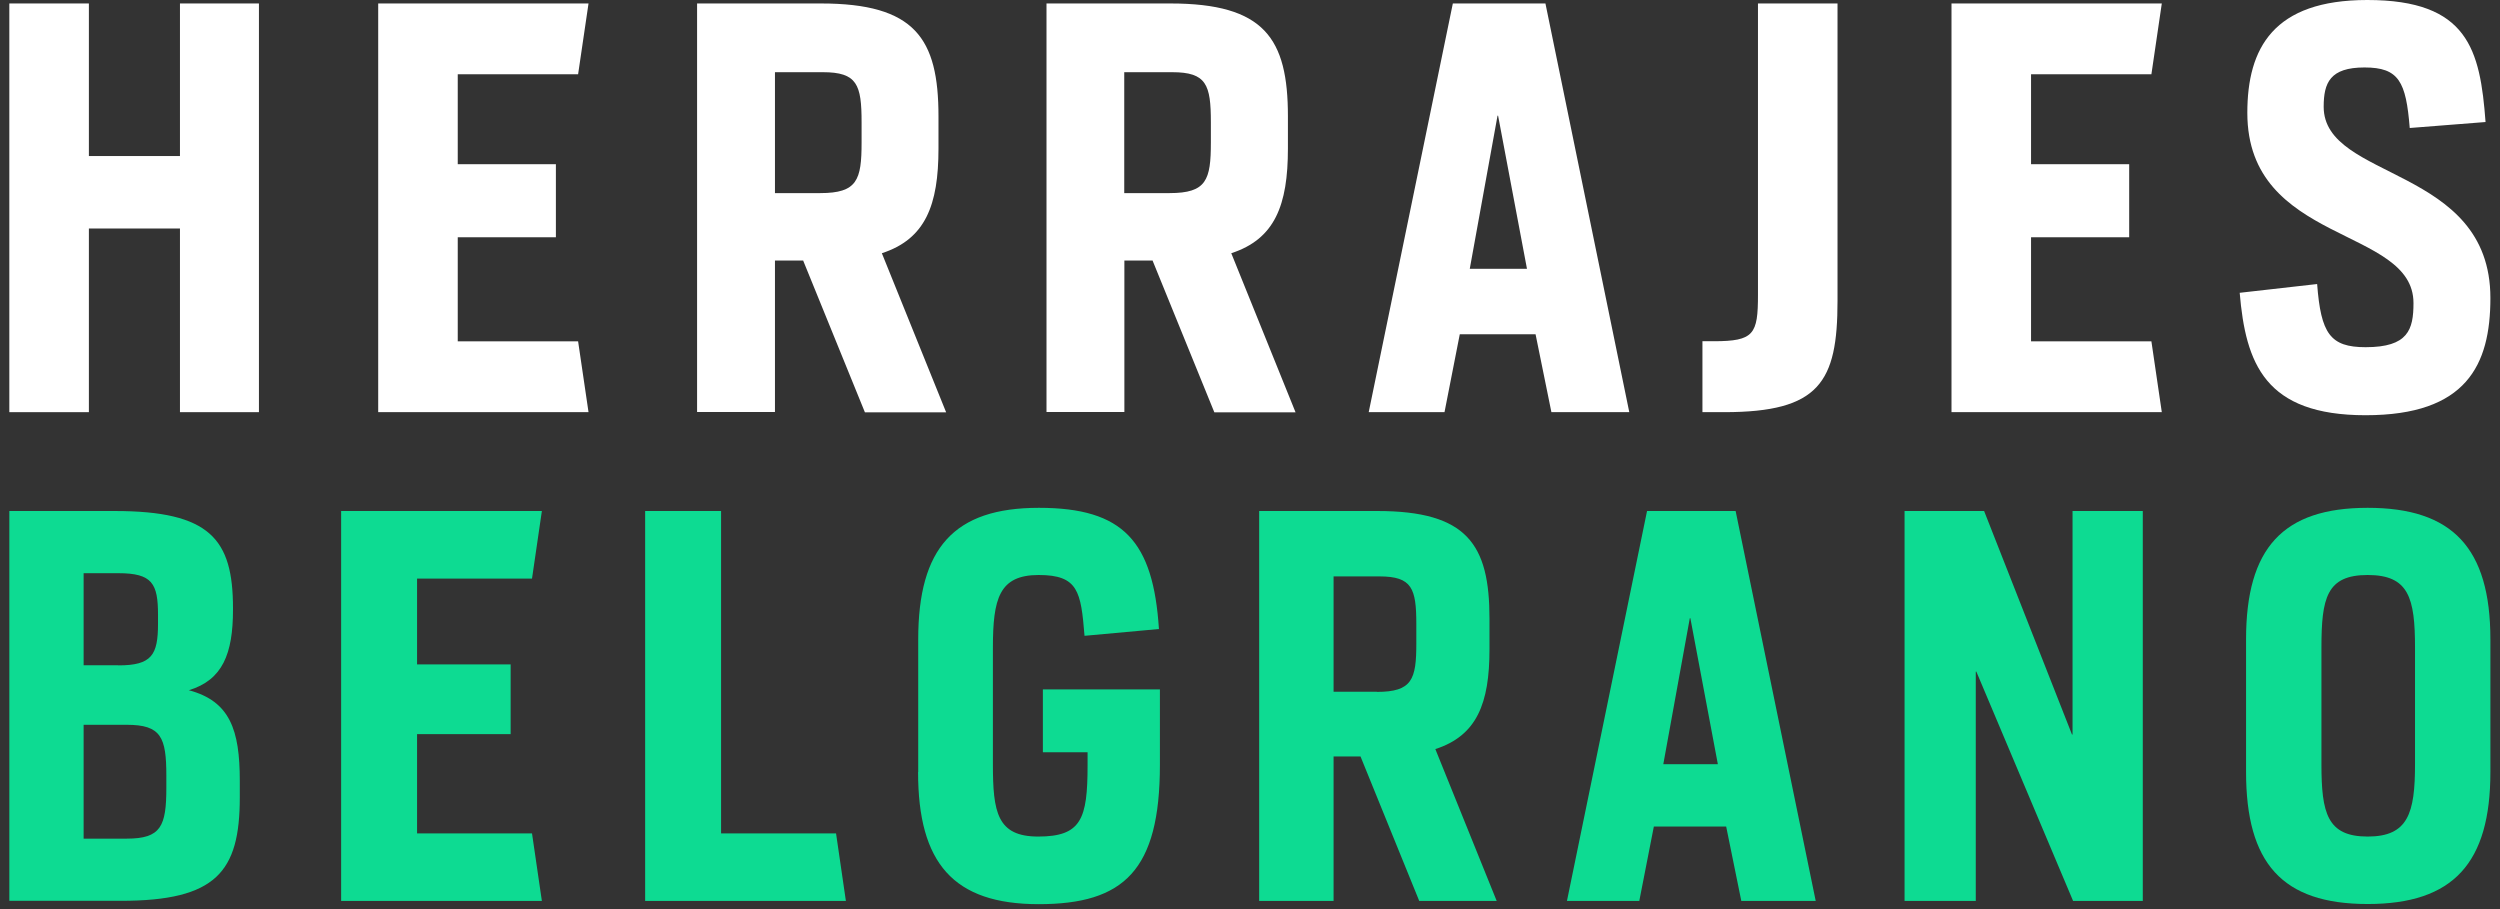 <svg xmlns="http://www.w3.org/2000/svg" width="132" height="48" viewBox="0 0 132 48" fill="none"><rect x="0" y="0" width="132" height="48" fill="#333333" stroke="none"/><path d="M0.493 0.183H4.693V8.239H9.502V0.183H13.672V21.762H9.502V12.065H4.693V21.762H0.493V0.183Z" fill="white"></path><path d="M19.969 0.183H31.074L30.524 3.921H24.169V8.671H29.351V12.527H24.169V18.024H30.524L31.074 21.762H19.969V0.183Z" fill="white"></path><path d="M42.413 13.758H40.918V21.755H36.806V0.183H43.337C48.314 0.183 49.552 2.023 49.552 6.142V7.843C49.552 10.834 48.863 12.622 46.562 13.37L49.956 21.77H45.667L42.413 13.773V13.758ZM43.307 10.196C45.264 10.196 45.492 9.507 45.492 7.52V6.458C45.492 4.471 45.264 3.812 43.447 3.812H40.918V10.196H43.307Z" fill="white"></path><path d="M60.862 13.758H59.367V21.755H55.255V0.183H61.786C66.763 0.183 68.002 2.023 68.002 6.142V7.843C68.002 10.834 67.313 12.622 65.011 13.37L68.405 21.77H64.117L60.862 13.773V13.758ZM61.749 10.196C63.706 10.196 63.934 9.507 63.934 7.52V6.458C63.934 4.471 63.706 3.812 61.888 3.812H59.36V10.196H61.749Z" fill="white"></path><path d="M76.71 0.183H81.599L86.026 21.762H81.914L81.078 17.65H77.076L76.27 21.762H72.268L76.71 0.183ZM80.624 14.191L79.099 6.106H79.07L77.604 14.191H80.624Z" fill="white"></path><path d="M89.889 18.017H90.49C92.615 18.017 92.821 17.643 92.821 15.569V0.183H97.021V15.891C97.021 20.179 96.068 21.762 91.04 21.762H89.889V18.024V18.017Z" fill="white"></path><path d="M103.039 0.183H114.143L113.594 3.921H107.239V8.671H112.421V12.527H107.239V18.024H113.594L114.143 21.762H103.039V0.183Z" fill="white"></path><path d="M118.263 15.459L122.345 14.997C122.543 17.614 123.034 18.332 124.904 18.332C127.147 18.332 127.432 17.409 127.432 16.001C127.432 11.948 118.659 12.923 118.659 5.959C118.659 2.536 120.037 0 124.992 0C130.313 0 130.951 2.617 131.237 6.443L127.234 6.758C127.037 4.31 126.663 3.562 124.845 3.562C123.027 3.562 122.69 4.369 122.69 5.637C122.69 9.551 131.493 8.745 131.493 15.737C131.493 19.278 130.225 21.924 124.904 21.924C119.582 21.924 118.571 19.19 118.255 15.451L118.263 15.459Z" fill="white"></path><path d="M0.493 26.981H6.042C11.092 26.981 12.302 28.462 12.302 32.112V32.193C12.302 34.524 11.752 35.902 9.971 36.444C12.14 37.023 12.661 38.533 12.661 41.223V42.103C12.661 46.032 11.422 47.564 6.372 47.564H0.493V26.974V26.981ZM6.254 35.132C8.014 35.132 8.343 34.582 8.343 32.933V32.464C8.343 30.815 8.043 30.265 6.254 30.265H4.415V35.125H6.254V35.132ZM6.694 44.28C8.505 44.28 8.783 43.62 8.783 41.59V40.959C8.783 38.929 8.512 38.269 6.694 38.269H4.415V44.28H6.694Z" fill="#0DDB92"></path><path d="M18.012 26.981H28.611L28.09 30.551H22.021V35.081H26.962V38.761H22.021V44.002H28.09L28.611 47.571H18.012V26.981Z" fill="#0DDB92"></path><path d="M34.064 26.981H38.073V44.002H44.143L44.663 47.571H34.064V26.981Z" fill="#0DDB92"></path><path d="M48.482 40.761V33.761C48.482 28.931 50.373 26.813 54.852 26.813C59.33 26.813 60.892 28.594 61.192 33.212L57.263 33.571C57.073 31.24 56.933 30.36 54.844 30.36C52.755 30.36 52.425 31.599 52.425 34.201V40.351C52.425 42.88 52.645 44.17 54.815 44.17C57.095 44.17 57.424 43.239 57.424 40.41V39.721H55.064V36.4H61.243V40.38C61.243 45.951 59.352 47.74 54.844 47.74C50.336 47.74 48.475 45.57 48.475 40.769L48.482 40.761Z" fill="#0DDB92"></path><path d="M71.843 39.941H70.413V47.571H66.484V26.981H72.715C77.465 26.981 78.645 28.741 78.645 32.662V34.282C78.645 37.133 77.985 38.841 75.786 39.552L79.026 47.571H74.936L71.835 39.941H71.843ZM72.693 36.532C74.562 36.532 74.782 35.873 74.782 33.981V32.963C74.782 31.072 74.562 30.434 72.832 30.434H70.413V36.525H72.693V36.532Z" fill="#0DDB92"></path><path d="M86.972 26.981H91.641L95.87 47.571H91.941L91.142 43.642H87.323L86.554 47.571H82.735L86.964 26.981H86.972ZM90.703 40.351L89.251 32.64H89.222L87.822 40.351H90.703Z" fill="#0DDB92"></path><path d="M100.561 26.981H104.761L109.401 38.783H109.43V26.981H113.139V47.571H109.46L104.351 35.462H104.321V47.571H100.561V26.981Z" fill="#0DDB92"></path><path d="M118.592 40.761V33.761C118.592 28.931 120.542 26.813 125.013 26.813C129.485 26.813 131.493 28.924 131.493 33.761V40.761C131.493 45.563 129.543 47.732 125.013 47.732C120.483 47.732 118.592 45.563 118.592 40.761ZM127.513 40.351V34.201C127.513 31.562 127.183 30.36 125.013 30.36C122.844 30.36 122.572 31.57 122.572 34.201V40.351C122.572 42.931 122.873 44.17 125.013 44.17C127.154 44.17 127.513 42.931 127.513 40.351Z" fill="#0DDB92"></path></svg>